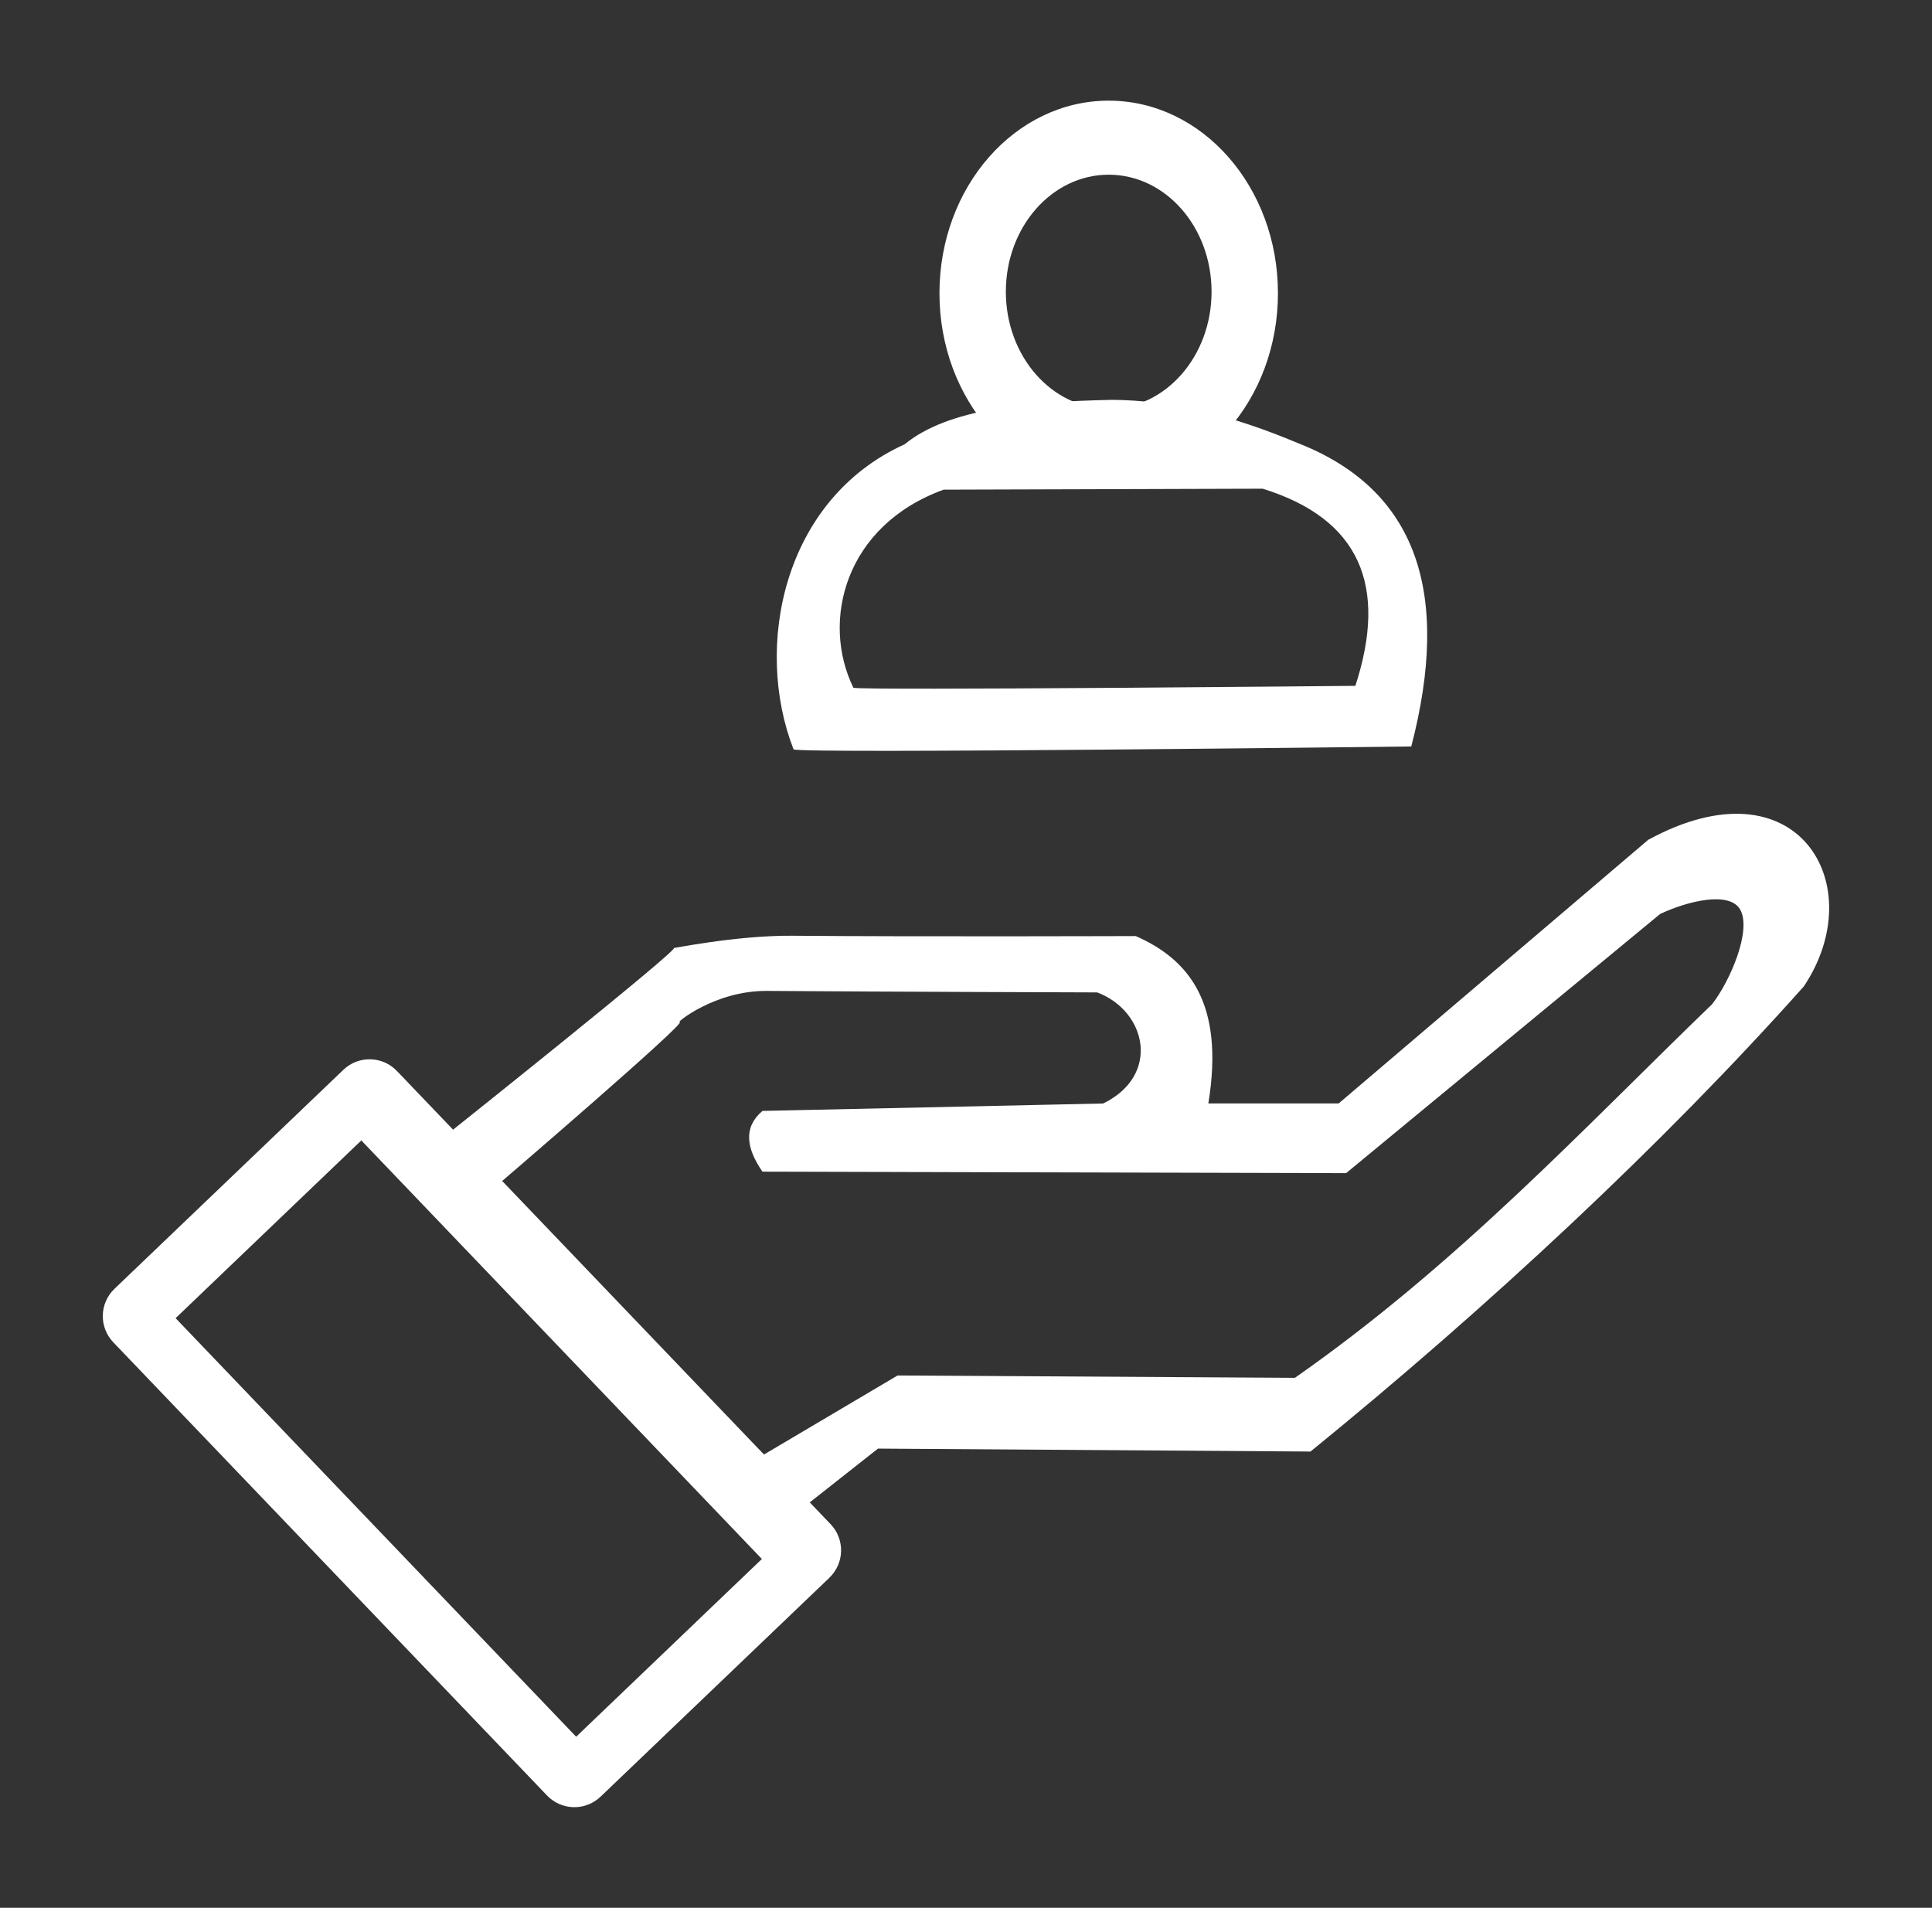 <?xml version="1.0" encoding="UTF-8"?>
<svg id="Camada_1" data-name="Camada 1" xmlns="http://www.w3.org/2000/svg" viewBox="0 0 361.41 356.89">
  <rect x="0" y="0" width="361.41" height="356.89" fill="#333333" stroke="none"/>
  <defs>
    <style>
      .cls-1 {
        fill: #fff;
        stroke-width: 0px;
      }
    </style>
  </defs>
  <path class="cls-1" d="M239.06,54.85c0,19.9-14.17,36.02-31.66,36.02s-31.66-16.13-31.66-36.02,14.17-36.02,31.66-36.02,31.66,16.13,31.66,36.02ZM207.4,32.68c-10.63,0-19.24,9.8-19.24,21.89s8.61,21.89,19.24,21.89,19.24-9.8,19.24-21.89-8.61-21.89-19.24-21.89Z"/>
  <path class="cls-1" d="M264,139.64s-113.61,1.39-115.55.55c-7.48-19.12-2.05-46.72,20.78-57.08,8.19-6.71,22.95-7.96,38.79-8.31,11.05.05,22.64,2.99,34.64,8.04,22.47,8.72,28.8,28.12,21.34,56.81ZM236.2,91.42l-59.67.18c-18.55,6.73-22.97,24.64-16.89,37.06,1.58.54,93.9-.36,93.9-.36,6.07-18.62.92-31.22-17.34-36.88Z"/>
  <path class="cls-1" d="M155.16,295.14l-42.81,40.96c-2.83,2.71-7.32,2.61-10.02-.22L21.2,251.11c-2.71-2.83-2.61-7.32.22-10.02l42.81-40.96c2.83-2.71,7.32-2.61,10.02.22l81.12,84.77c2.71,2.83,2.61,7.32-.22,10.02ZM67.59,213.34l-34.74,33.25,74.93,78.3,34.74-33.25-74.93-78.3Z"/>
  <path class="cls-1" d="M82.22,213.35s46.28-36.85,43.78-36.02c-.76.25,11.59-2.37,22.17-2.28,23.92.2,64.29.06,64.29.06,10.08,4.44,16.62,12.7,13.58,31.31h24.38s57.91-49.32,57.91-49.32c27.99-15.24,41.78,8.5,29.1,27.43-26.15,29.33-58.97,59.93-92.28,87.01l-80.91-.55-14.41,11.36-67.61-69ZM142.91,272.1l25-14.79,74.32.44c30.59-21.39,54.01-46.71,78.03-69.88,3.46-4.44,7.46-13.9,5.26-17.73-1.97-3.44-9.65-1.66-14.96.83l-58.75,48.49-109.18-.28c-3.05-4.41-3.6-8.3,0-11.36l63.73-1.39c10.81-5.26,8.15-17.28-1.11-20.78,0,0-39.82-.12-61.79-.28-9.72-.07-17.05,6.02-16.35,5.82,2.29-.66-34.36,30.76-34.36,30.76l50.16,50.16Z"/>
</svg>